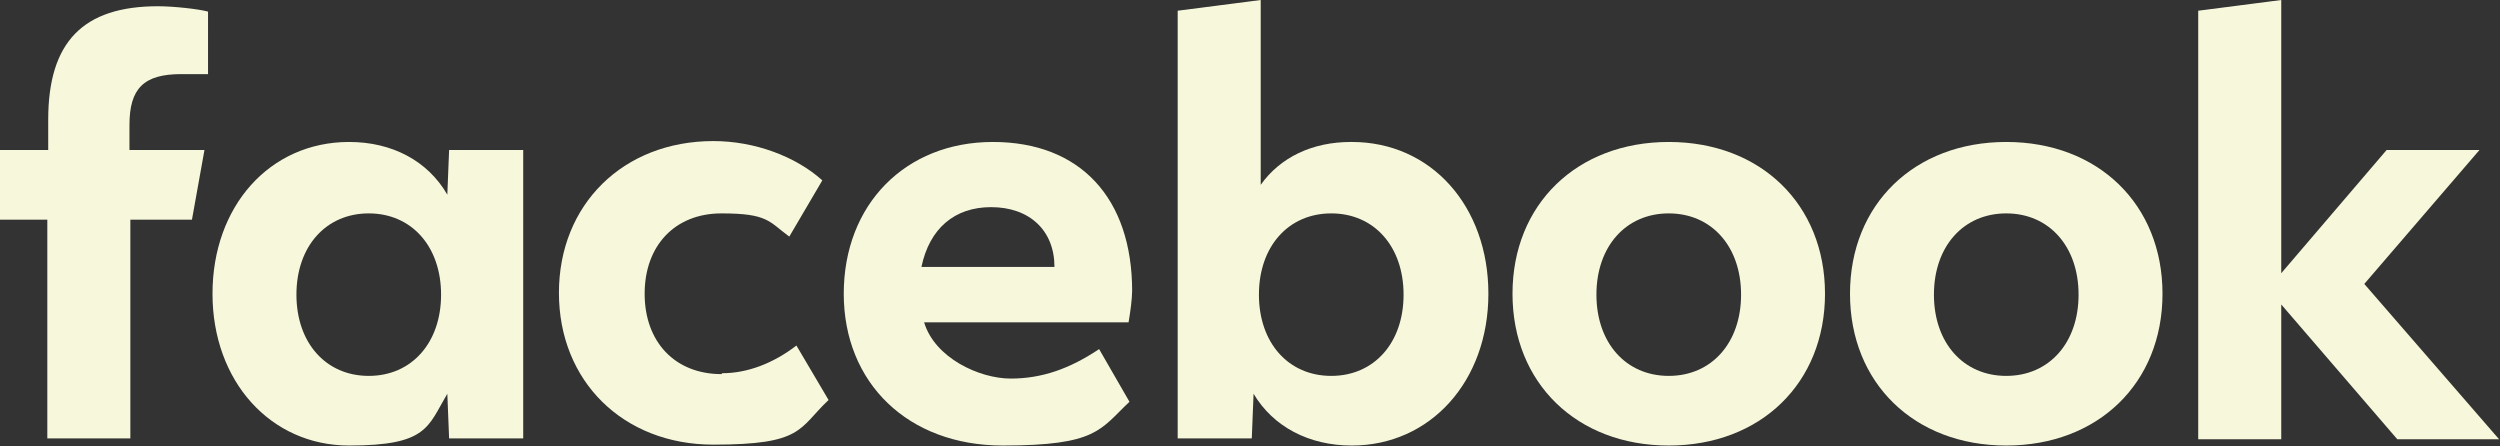 <?xml version="1.0" encoding="UTF-8"?>
<svg xmlns="http://www.w3.org/2000/svg" version="1.1" viewBox="0 0 280 50">
  <rect x="0" y="0" width="280" height="50" fill="#333333" stroke="none"/>
  <defs>
    <style>
      .cls-1 {
        fill: #f7f7db;
      }
    </style>
  </defs>
  <!-- Generator: Adobe Illustrator 28.7.4, SVG Export Plug-In . SVG Version: 1.2.0 Build 166)  -->
  <g>
    <g id="Ebene_1">
      <g>
        <path class="cls-1" d="M50.1,21.8c-2.2-3.8-6.2-5.9-11-5.9-8.9,0-15.3,7.2-15.3,17s6.5,17,15.3,17,8.8-2.1,11-5.8l.2,5h8.3V16.8h-8.3l-.2,5ZM41.3,42.1c-4.8,0-8.1-3.7-8.1-9.1s3.3-9.1,8.1-9.1,8.1,3.7,8.1,9.1-3.3,9.1-8.1,9.1Z"/>
        <path class="cls-1" d="M80.8,41.9c-5.2,0-8.6-3.6-8.6-9s3.4-9,8.6-9,5.3.9,7.6,2.6l3.7-6.3c-3-2.7-7.6-4.4-12.2-4.4-10.1,0-17.3,7.1-17.3,17,0,9.9,7.2,17,17.3,17s9.5-1.8,12.9-5l-3.6-6.1c-2.6,2-5.5,3.1-8.3,3.1Z"/>
        <path class="cls-1" d="M5.4,13.4v3.4H0v7.8h5.3v24.5h9.3v-24.5h6.9l1.4-7.8h-8.4v-2.8c0-4.1,1.6-5.7,5.8-5.7s2.4,0,3,0V1.3c-1.1-.3-3.9-.6-5.6-.6C9.3.7,5.4,4.7,5.4,13.4Z"/>
        <path class="cls-1" d="M186.9,15.9c-10.3,0-17.5,7-17.5,17s7.2,17,17.5,17,17.5-7,17.5-17-7.2-17-17.5-17ZM186.9,42.1c-4.8,0-8.1-3.7-8.1-9.1s3.3-9.1,8.1-9.1,8.1,3.7,8.1,9.1-3.3,9.1-8.1,9.1Z"/>
        <polygon class="cls-1" points="264.8 31.8 277.7 16.8 267.3 16.8 255.5 30.6 255.5 0 246.2 1.2 246.2 49.2 255.5 49.2 255.5 34.1 268.5 49.2 279.9 49.2 264.8 31.8"/>
        <path class="cls-1" d="M126.8,32.6c0-10.4-5.8-16.7-15.6-16.7s-16.7,7-16.7,17,7.2,17,17.8,17,10.9-1.8,14.2-4.9l-3.4-5.9c-3.3,2.2-6.4,3.3-9.9,3.3s-8.5-2.3-9.7-6.3h22.9c.2-1.2.4-2.6.4-3.6ZM118.1,29.9h-14.9c.9-4.3,3.7-6.7,7.8-6.7h0c4.3,0,7.1,2.6,7.1,6.7h0Z"/>
        <path class="cls-1" d="M224.7,15.9c-10.3,0-17.5,7-17.5,17s7.2,17,17.5,17,17.5-7,17.5-17-7.2-17-17.5-17ZM224.7,42.1c-4.8,0-8.1-3.7-8.1-9.1s3.3-9.1,8.1-9.1,8.1,3.7,8.1,9.1-3.3,9.1-8.1,9.1Z"/>
        <path class="cls-1" d="M151.3,15.9c-4.3,0-7.9,1.7-10.1,4.8V0l-9.3,1.2v47.9h8.3l.2-5c2.2,3.7,6.2,5.8,11,5.8,8.8,0,15.3-7.2,15.3-17s-6.4-17-15.3-17ZM149.1,42.1c-4.8,0-8.1-3.7-8.1-9.1s3.3-9.1,8.1-9.1,8.1,3.7,8.1,9.1-3.3,9.1-8.1,9.1Z"/>
      </g>
    </g>
  </g>
</svg>